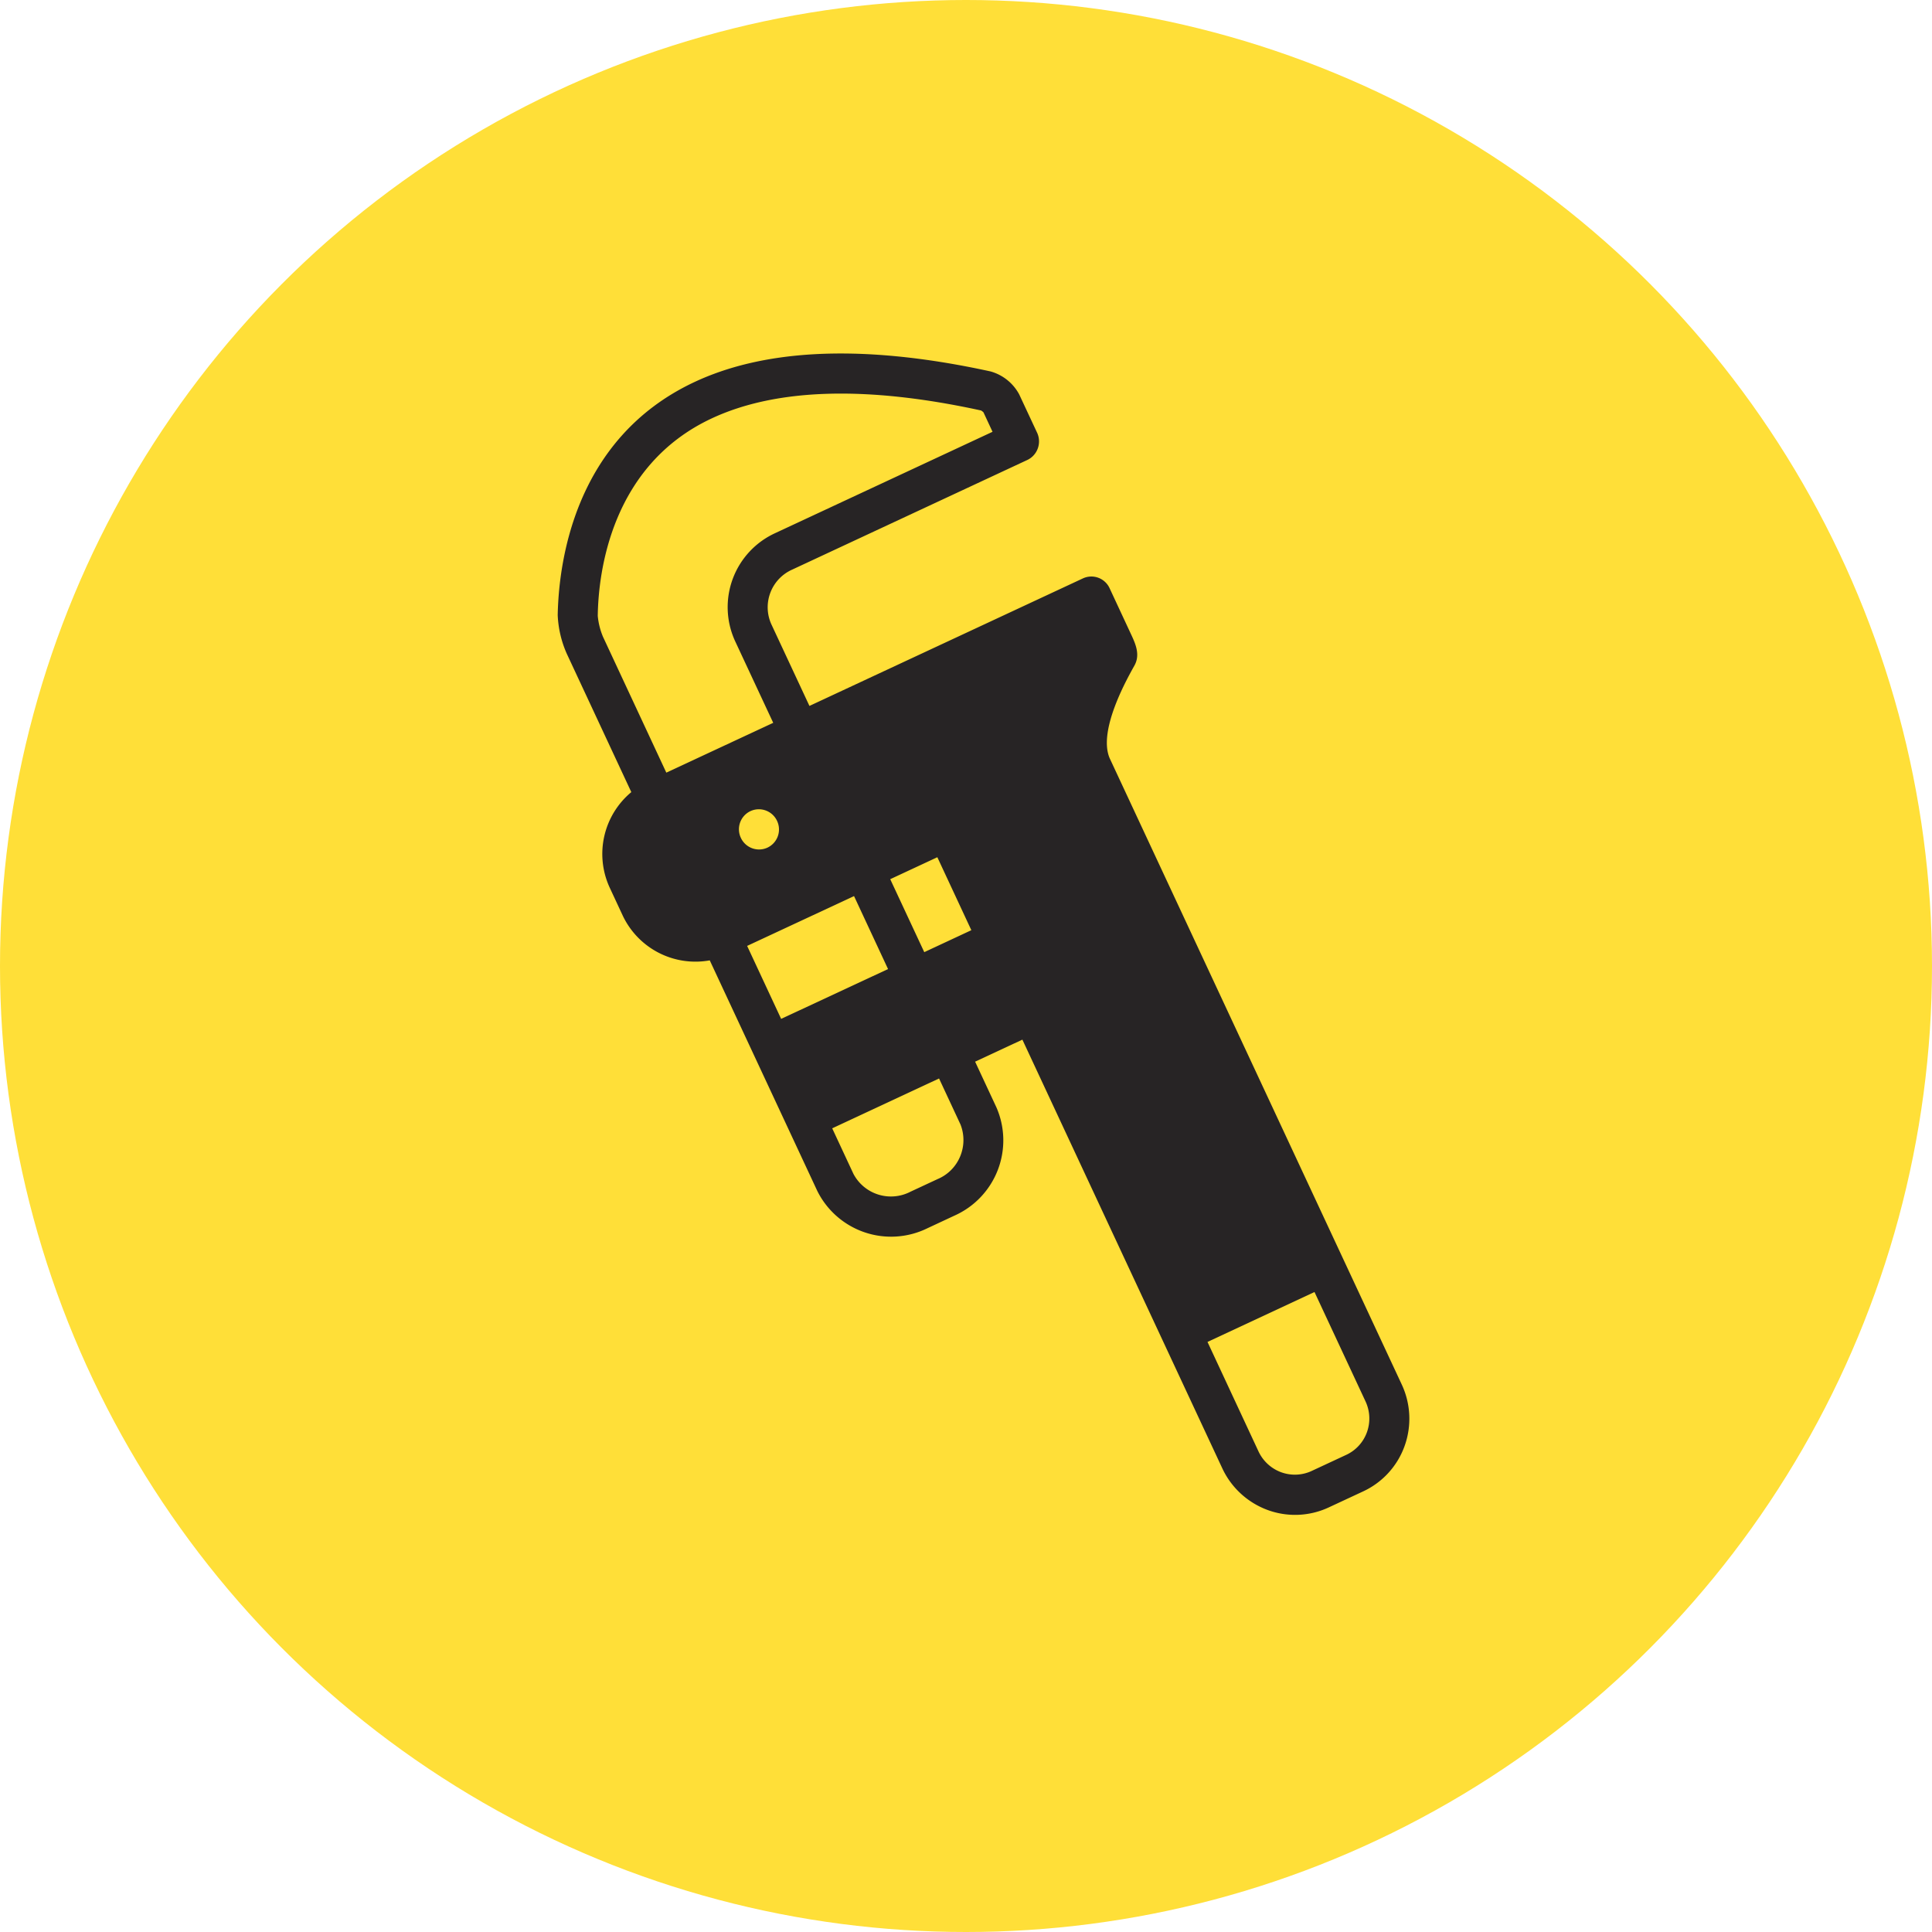 <svg width="60" height="60" viewBox="0 0 60 60" xmlns="http://www.w3.org/2000/svg">
    <g fill="none">
        <circle fill="#FFDF38" fill-rule="evenodd" cx="30" cy="30" r="30"/>
        <path d="M30.762 11.535c-4.27-.932-7.19-.605-9.183.324-3.792 1.768-4.228 5.702-4.259 7.244.018.413.113.82.281 1.197l2.005 4.3a2.497 2.497 0 0 0-.668 2.973l.396.85a2.497 2.497 0 0 0 2.708 1.402l3.338 7.157a2.559 2.559 0 0 0 3.416 1.165l.844-.394a2.559 2.559 0 0 0 1.303-3.366l-.66-1.416 1.468-.684 6.207 13.31a2.509 2.509 0 0 0 1.417 1.3 2.474 2.474 0 0 0 1.91-.092l1.035-.482a2.474 2.474 0 0 0 1.297-1.405 2.509 2.509 0 0 0-.084-1.92l-9.07-19.448c-.382-.88.586-2.549.771-2.887.185-.338.025-.68-.115-.98l-.66-1.417a.623.623 0 0 0-.827-.304l-8.494 3.961-1.189-2.549a1.28 1.28 0 0 1 .653-1.684l7.285-3.397a.634.634 0 0 0 .337-.352.643.643 0 0 0-.01-.49l-.562-1.203a1.454 1.454 0 0 0-.89-.713zm6.737 30.14 3.324-1.55 1.585 3.398c.142.304.156.652.04.965a1.237 1.237 0 0 1-.657.702l-1.035.482c-.299.146-.645.165-.96.053a1.254 1.254 0 0 1-.713-.652L37.5 41.675zm-7.675-6.766c.27.67-.045 1.432-.707 1.709l-.844.393a1.316 1.316 0 0 1-1.768-.554l-.66-1.416 3.318-1.548.66 1.416zm-2.245-4.814-3.32 1.547-1.056-2.266 3.32-1.547 1.056 2.266zm-4.571-4.075a.623.623 0 0 1 .298-.83.623.623 0 0 1 .827.305.623.623 0 0 1-.299.829.623.623 0 0 1-.826-.304zm6.102.602 1.056 2.266-1.462.682-1.057-2.266 1.463-.682zm1.714-13.212-6.75 3.147a2.528 2.528 0 0 0-1.25 3.342l1.189 2.549-3.32 1.547-1.967-4.22a2.2 2.2 0 0 1-.162-.648c.018-1.357.418-4.678 3.543-6.135 2.002-.934 4.816-1.018 8.361-.244a.392.392 0 0 1 .075.058l.281.604z" fill="#272425"/>
    </g>
</svg>
